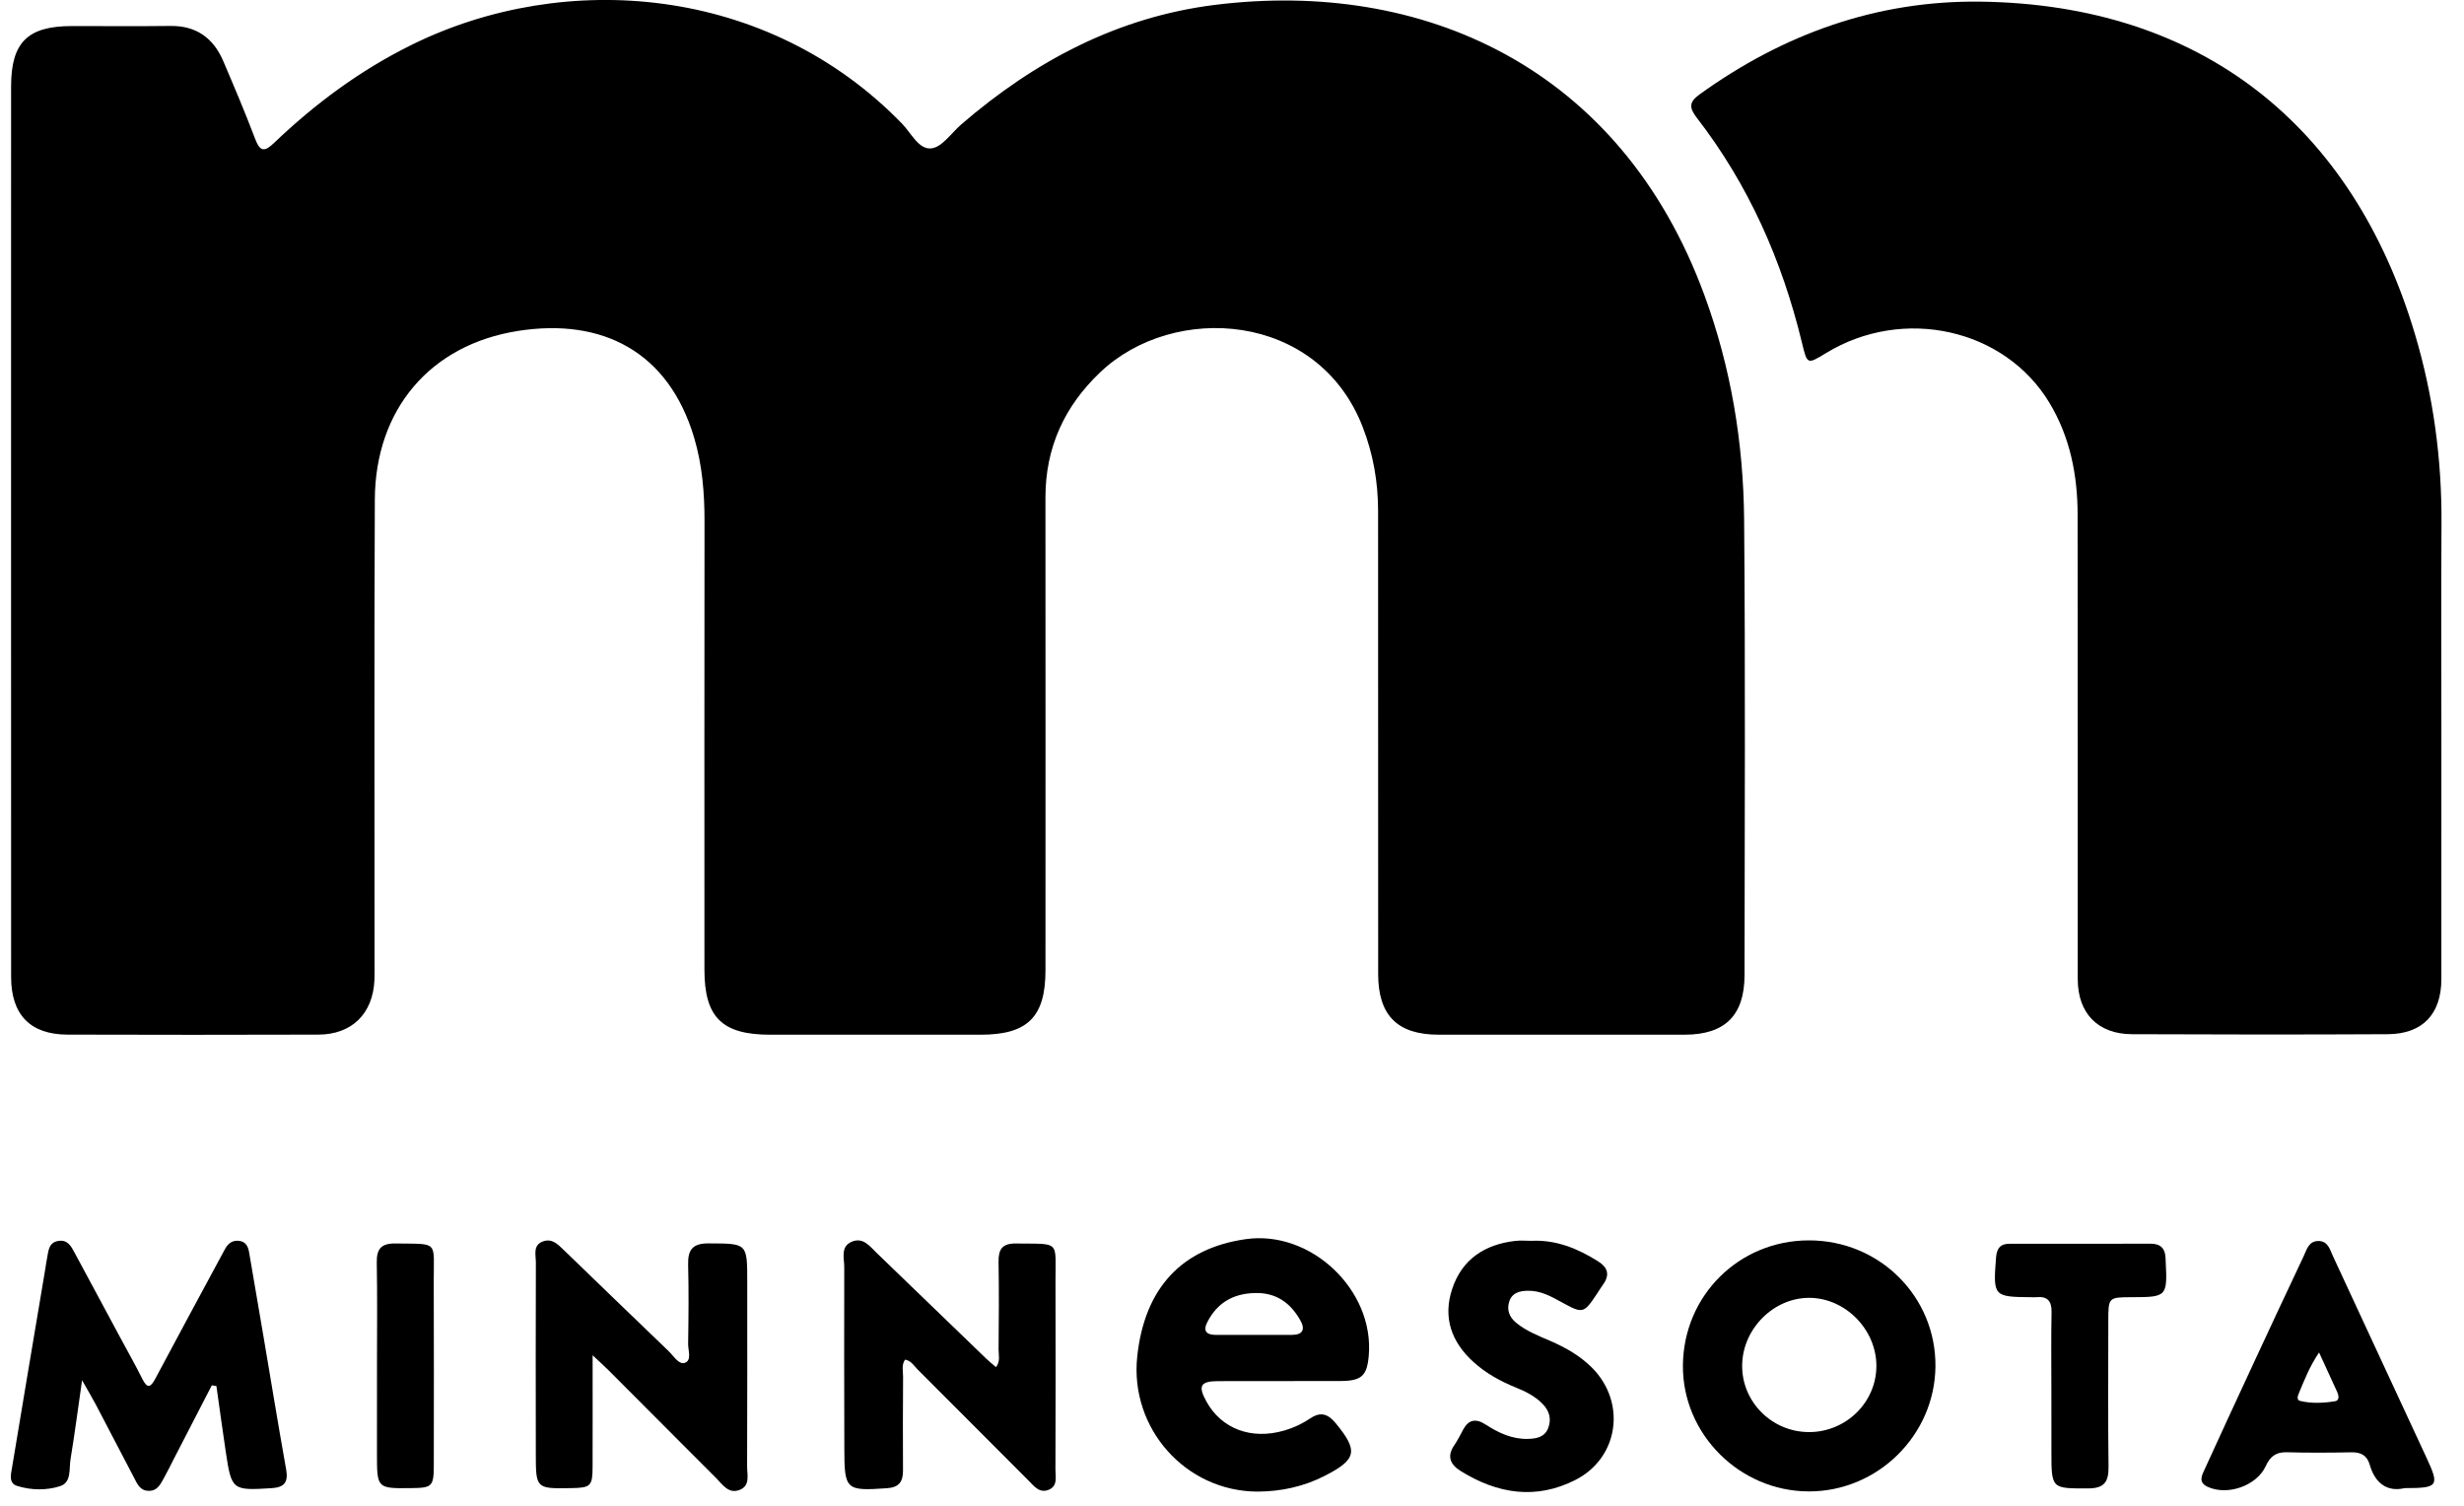 <?xml version="1.0" encoding="UTF-8"?>
<svg width="90px" height="55px" viewBox="0 0 90 55" version="1.1" xmlns="http://www.w3.org/2000/svg" xmlns:xlink="http://www.w3.org/1999/xlink">
    <title>Group 24</title>
    <g id="Page-1" stroke="none" stroke-width="1" fill="none" fill-rule="evenodd">
        <g id="Desktop-HD" transform="translate(-655, -3081)" fill="#000000">
            <g id="Group-24" transform="translate(655.396, 3080.999)">
                <path d="M0.008,19.304 C0.008,13.923 0.008,8.541 0.009,3.16 C0.009,1.552 0.61,0.954 2.222,0.953 C3.425,0.952 4.627,0.964 5.83,0.949 C6.776,0.937 7.399,1.392 7.759,2.233 C8.162,3.175 8.563,4.119 8.925,5.077 C9.103,5.548 9.267,5.553 9.611,5.225 C11.114,3.786 12.768,2.562 14.645,1.636 C20.24,-1.124 27.649,-0.539 32.555,4.521 C32.887,4.863 33.166,5.481 33.632,5.419 C34.024,5.367 34.355,4.857 34.712,4.548 C37.398,2.228 40.443,0.618 43.991,0.178 C51.553,-0.761 58.786,2.43 61.855,10.772 C62.833,13.429 63.286,16.185 63.31,18.996 C63.357,24.535 63.331,30.075 63.325,35.614 C63.323,37.093 62.609,37.792 61.139,37.794 C58.142,37.797 55.146,37.797 52.15,37.794 C50.644,37.792 49.944,37.089 49.943,35.578 C49.94,29.94 49.939,24.302 49.94,18.664 C49.94,17.609 49.762,16.59 49.38,15.603 C47.75,11.379 42.472,11.047 39.789,13.6 C38.481,14.844 37.789,16.353 37.79,18.173 C37.794,23.929 37.792,29.685 37.791,35.441 C37.791,37.147 37.139,37.794 35.424,37.795 C32.862,37.796 30.299,37.795 27.737,37.795 C25.976,37.794 25.334,37.16 25.334,35.419 C25.333,29.959 25.33,24.499 25.337,19.038 C25.338,18.007 25.255,16.991 24.962,16 C24.028,12.843 21.603,11.608 18.533,12.087 C15.303,12.592 13.31,14.969 13.295,18.25 C13.27,23.888 13.286,29.526 13.285,35.163 C13.285,35.38 13.291,35.598 13.28,35.814 C13.22,37.032 12.452,37.788 11.232,37.791 C8.177,37.8 5.121,37.801 2.066,37.791 C0.709,37.787 0.01,37.063 0.01,35.685 C0.007,30.225 0.008,24.764 0.008,19.304" id="Fill-1"></path>
                <path d="M88.778,26.779 C88.778,29.775 88.78,32.772 88.777,35.769 C88.776,37.041 88.088,37.769 86.82,37.776 C83.705,37.792 80.59,37.79 77.475,37.776 C76.231,37.771 75.497,37.013 75.496,35.767 C75.492,30.109 75.498,24.451 75.491,18.792 C75.489,17.351 75.213,15.961 74.461,14.713 C72.824,11.997 69.115,11.182 66.304,12.896 C65.604,13.323 65.617,13.32 65.417,12.499 C64.693,9.513 63.474,6.753 61.588,4.312 C61.313,3.955 61.277,3.742 61.673,3.456 C64.74,1.243 68.156,0.013 71.939,0.061 C80.013,0.164 85.545,4.59 87.813,12.208 C88.487,14.469 88.797,16.786 88.782,19.149 C88.766,21.692 88.778,24.236 88.778,26.779" id="Fill-3"></path>
                <path d="M7.341,50.6 C6.874,51.506 6.406,52.412 5.938,53.319 C5.83,53.529 5.728,53.743 5.612,53.949 C5.478,54.186 5.37,54.466 5.025,54.455 C4.709,54.446 4.613,54.189 4.494,53.963 C4.028,53.073 3.565,52.181 3.097,51.291 C2.97,51.05 2.829,50.817 2.602,50.416 C2.446,51.495 2.329,52.401 2.18,53.301 C2.121,53.652 2.223,54.148 1.8,54.284 C1.299,54.445 0.74,54.436 0.228,54.275 C-0.087,54.176 0.003,53.847 0.044,53.603 C0.443,51.193 0.85,48.785 1.254,46.377 C1.277,46.241 1.292,46.104 1.321,45.969 C1.376,45.705 1.368,45.391 1.728,45.328 C2.078,45.268 2.206,45.528 2.339,45.777 C2.889,46.801 3.441,47.825 3.992,48.849 C4.262,49.353 4.545,49.85 4.8,50.361 C4.986,50.735 5.105,50.682 5.281,50.351 C6.048,48.906 6.829,47.469 7.604,46.028 C7.679,45.89 7.752,45.75 7.829,45.612 C7.945,45.403 8.114,45.287 8.362,45.328 C8.599,45.368 8.67,45.549 8.705,45.754 C8.878,46.763 9.051,47.772 9.222,48.782 C9.499,50.413 9.765,52.046 10.056,53.675 C10.139,54.139 9.991,54.33 9.523,54.358 C8.083,54.445 8.061,54.438 7.848,53.013 C7.729,52.219 7.622,51.424 7.509,50.629 C7.453,50.619 7.397,50.609 7.341,50.6" id="Fill-5"></path>
                <path d="M45.371,48.759 C45.843,48.759 46.316,48.76 46.789,48.759 C47.19,48.758 47.287,48.559 47.101,48.229 C46.736,47.583 46.212,47.206 45.427,47.23 C44.643,47.254 44.071,47.585 43.71,48.278 C43.538,48.605 43.655,48.759 44.012,48.759 C44.465,48.759 44.918,48.759 45.371,48.759 M45.535,54.483 C42.909,54.475 40.861,52.172 41.143,49.544 C41.41,47.054 42.76,45.596 45.109,45.262 C47.489,44.923 49.81,47.126 49.599,49.522 C49.535,50.25 49.338,50.439 48.584,50.443 C47.086,50.451 45.589,50.442 44.092,50.448 C43.45,50.451 43.356,50.622 43.665,51.185 C44.217,52.191 45.307,52.602 46.512,52.253 C46.855,52.154 47.176,52.002 47.472,51.803 C47.84,51.556 48.113,51.647 48.386,51.978 C49.223,52.993 49.17,53.306 47.986,53.91 C47.218,54.302 46.396,54.479 45.535,54.483" id="Fill-8"></path>
                <path d="M65.68,52.309 C67.035,52.311 68.147,51.215 68.141,49.883 C68.135,48.557 67.007,47.414 65.696,47.406 C64.389,47.398 63.253,48.536 63.238,49.867 C63.223,51.206 64.324,52.307 65.68,52.309 M65.677,45.307 C68.261,45.306 70.323,47.364 70.298,49.917 C70.272,52.429 68.181,54.487 65.663,54.476 C63.138,54.466 61.054,52.376 61.074,49.873 C61.095,47.321 63.125,45.307 65.677,45.307" id="Fill-10"></path>
                <path d="M21.25,49.503 C21.25,50.976 21.253,52.272 21.249,53.568 C21.247,54.283 21.183,54.343 20.478,54.356 C19.178,54.379 19.176,54.379 19.175,53.083 C19.172,50.76 19.169,48.436 19.177,46.113 C19.178,45.838 19.058,45.484 19.436,45.345 C19.771,45.222 19.987,45.457 20.203,45.665 C21.477,46.897 22.75,48.128 24.029,49.355 C24.21,49.528 24.397,49.858 24.621,49.779 C24.878,49.688 24.736,49.326 24.739,49.086 C24.754,48.121 24.763,47.156 24.739,46.192 C24.726,45.649 24.903,45.414 25.485,45.417 C26.898,45.423 26.898,45.401 26.898,46.822 C26.898,49.067 26.902,51.311 26.893,53.556 C26.891,53.87 27.022,54.28 26.598,54.429 C26.206,54.567 25.995,54.222 25.765,53.992 C24.455,52.685 23.151,51.371 21.843,50.062 C21.693,49.911 21.534,49.77 21.25,49.503" id="Fill-12"></path>
                <path d="M32.662,49.663 C32.524,49.862 32.592,50.084 32.59,50.29 C32.582,51.432 32.581,52.575 32.587,53.717 C32.589,54.119 32.443,54.329 32.008,54.359 C30.496,54.464 30.446,54.426 30.444,52.904 C30.442,50.698 30.432,48.492 30.441,46.286 C30.443,45.955 30.291,45.524 30.729,45.35 C31.137,45.187 31.378,45.527 31.63,45.77 C32.963,47.054 34.293,48.341 35.626,49.626 C35.736,49.732 35.857,49.827 35.985,49.938 C36.151,49.718 36.076,49.495 36.078,49.291 C36.087,48.227 36.096,47.163 36.077,46.1 C36.068,45.634 36.21,45.414 36.714,45.421 C38.357,45.444 38.151,45.288 38.157,46.828 C38.165,49.113 38.161,51.398 38.155,53.683 C38.154,53.946 38.246,54.273 37.917,54.413 C37.572,54.56 37.373,54.281 37.168,54.076 C35.817,52.725 34.47,51.369 33.118,50.019 C32.985,49.887 32.886,49.7 32.662,49.663" id="Fill-14"></path>
                <path d="M84.31,49.401 C83.955,49.93 83.777,50.404 83.582,50.867 C83.538,50.972 83.471,51.135 83.619,51.171 C84.04,51.272 84.473,51.25 84.898,51.182 C85.035,51.161 85.039,51.015 84.991,50.892 C84.983,50.874 84.977,50.855 84.969,50.837 C84.766,50.395 84.563,49.953 84.31,49.401 M87.437,54.356 C86.809,54.502 86.36,54.196 86.158,53.495 C86.061,53.159 85.835,53.041 85.491,53.048 C84.703,53.063 83.914,53.068 83.127,53.046 C82.731,53.036 82.522,53.203 82.362,53.552 C82.028,54.278 80.956,54.643 80.237,54.307 C79.884,54.141 80.031,53.887 80.136,53.658 C80.718,52.386 81.303,51.115 81.893,49.847 C82.507,48.524 83.124,47.203 83.747,45.885 C83.861,45.646 83.929,45.331 84.284,45.33 C84.639,45.329 84.705,45.642 84.818,45.884 C85.956,48.331 87.087,50.782 88.227,53.229 C88.716,54.281 88.676,54.356 87.437,54.356" id="Fill-16"></path>
                <path d="M55.536,45.323 C56.439,45.278 57.23,45.604 57.977,46.073 C58.324,46.291 58.414,46.559 58.164,46.91 C58.084,47.022 58.013,47.14 57.936,47.255 C57.448,47.988 57.418,47.993 56.625,47.555 C56.245,47.345 55.863,47.138 55.409,47.147 C55.118,47.153 54.844,47.215 54.737,47.522 C54.628,47.833 54.727,48.105 54.98,48.314 C55.349,48.62 55.793,48.789 56.226,48.977 C56.79,49.222 57.317,49.52 57.756,49.96 C59.011,51.22 58.74,53.24 57.156,54.052 C55.71,54.793 54.295,54.566 52.952,53.728 C52.582,53.498 52.442,53.197 52.722,52.791 C52.845,52.613 52.942,52.418 53.043,52.226 C53.246,51.845 53.513,51.804 53.867,52.033 C54.335,52.336 54.83,52.572 55.409,52.558 C55.719,52.551 56.016,52.498 56.147,52.178 C56.286,51.835 56.199,51.526 55.932,51.262 C55.66,50.992 55.329,50.826 54.98,50.685 C54.411,50.455 53.88,50.163 53.42,49.746 C52.614,49.013 52.302,48.12 52.646,47.081 C53.004,45.998 53.834,45.455 54.946,45.327 C55.14,45.304 55.339,45.323 55.536,45.323" id="Fill-18"></path>
                <path d="M74.533,50.825 C74.533,49.859 74.52,48.893 74.539,47.927 C74.547,47.514 74.384,47.343 73.981,47.382 C73.922,47.388 73.863,47.383 73.804,47.383 C72.415,47.372 72.402,47.351 72.511,45.94 C72.537,45.604 72.66,45.429 73.01,45.43 C74.725,45.432 76.44,45.433 78.155,45.428 C78.528,45.427 78.696,45.609 78.704,45.967 C78.705,46.007 78.707,46.046 78.709,46.086 C78.772,47.353 78.746,47.38 77.486,47.382 C76.613,47.384 76.613,47.384 76.612,48.255 C76.612,50.03 76.598,51.804 76.62,53.578 C76.627,54.122 76.467,54.364 75.885,54.366 C74.534,54.369 74.534,54.391 74.534,53.014 C74.534,52.284 74.534,51.555 74.533,50.825" id="Fill-20"></path>
                <path d="M13.374,49.843 C13.374,48.601 13.389,47.358 13.366,46.117 C13.357,45.611 13.535,45.412 14.053,45.42 C15.65,45.446 15.442,45.297 15.447,46.816 C15.456,49.043 15.451,51.271 15.449,53.498 C15.448,54.297 15.397,54.347 14.626,54.356 C13.373,54.37 13.373,54.37 13.373,53.095 C13.373,52.011 13.373,50.927 13.374,49.843" id="Fill-22"></path>
            </g>
        </g>
    </g>
</svg>